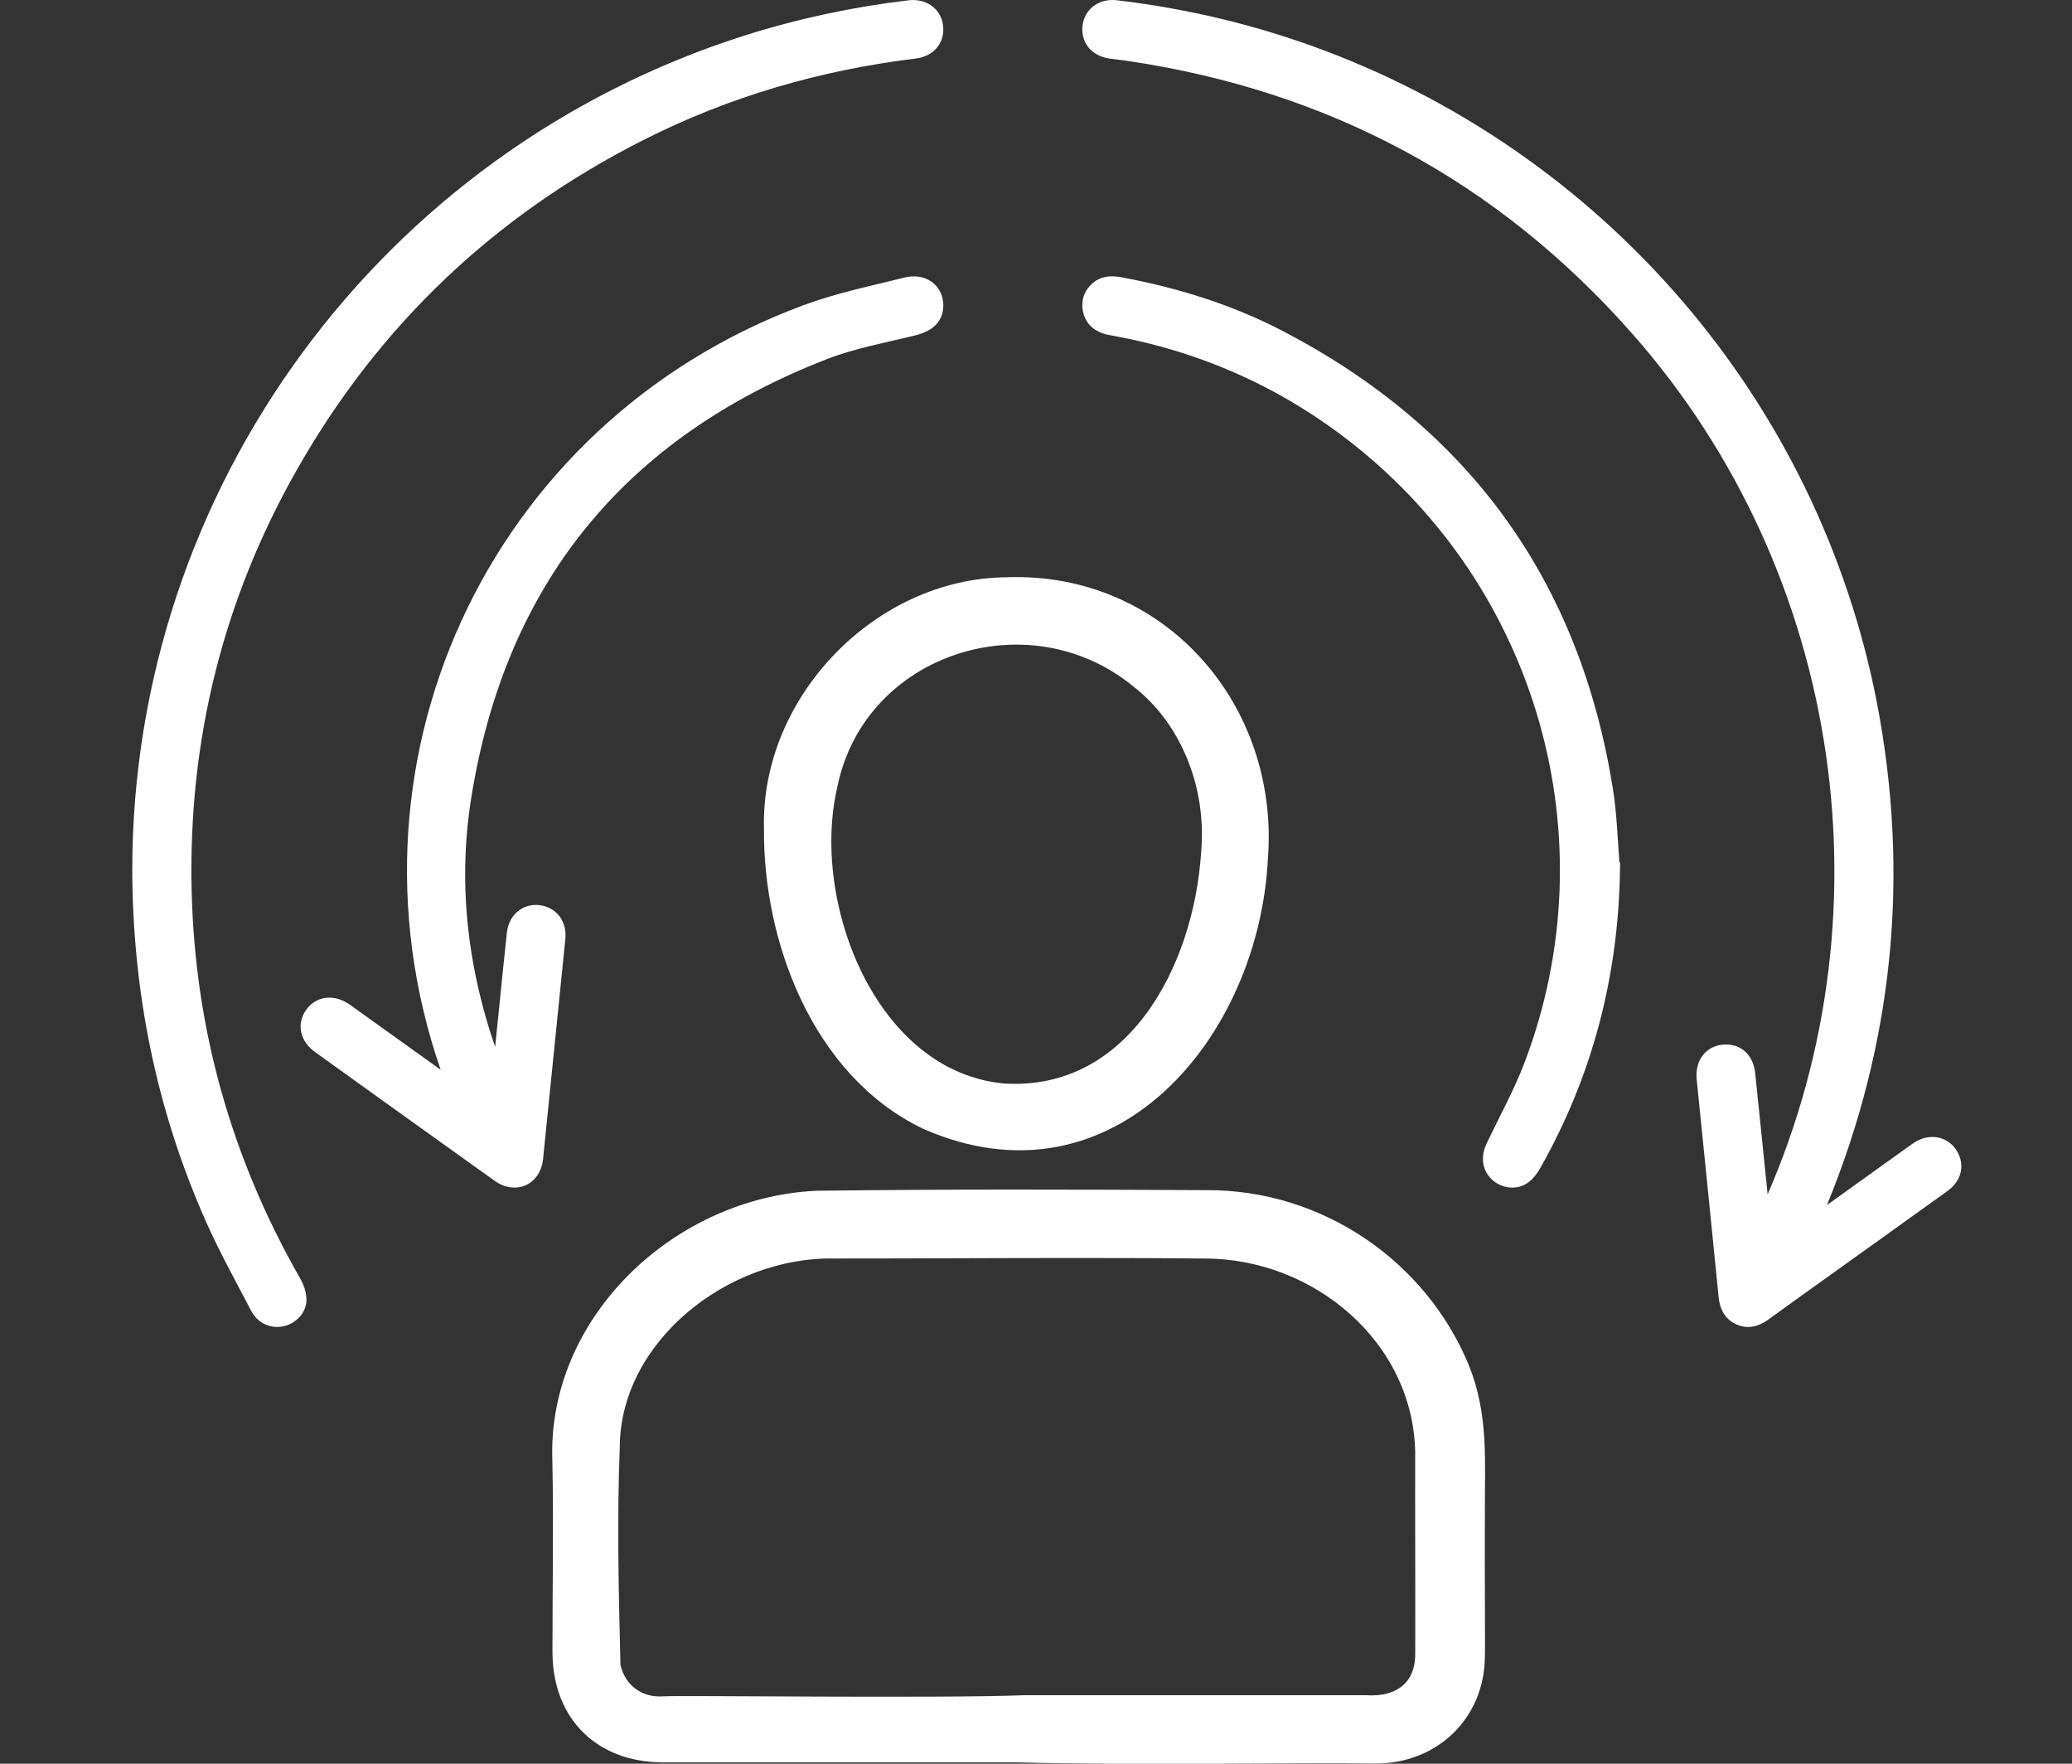 <svg fill="none" height="80" viewBox="0 0 94 80" width="94" xmlns="http://www.w3.org/2000/svg"><rect x="0" y="0" width="94" height="80" fill="#333333" stroke="none"/><g fill="#fff" stroke="#fff" stroke-width=".75"><path d="m82.075 55.699c1.438-1.031 2.8-2.006 4.161-2.982.261-.187.518-.38.784-.559.506-.342 1.087-.263 1.396.18.325.467.23 1.008-.277 1.374-1.692 1.221-3.392 2.431-5.087 3.646-1.008.722-2.018 1.442-3.021 2.172-.341.249-.69.384-1.1.201-.406-.182-.548-.518-.59-.944-.325-3.287-.662-6.572-.995-9.858-.065-.643.269-1.113.832-1.171.584-.06 1.007.298 1.075.945.226 2.156.442 4.313.663 6.469.007.072.02.143.048.339.112-.208.18-.319.235-.437 6.131-13.286 3.833-29.179-5.855-40.172-6.184-7.018-13.953-11.169-23.229-12.524-.245-.036-.494-.057-.739-.095-.612-.093-.958-.516-.891-1.081.065-.544.539-.89 1.143-.818 3.191.379 6.295 1.119 9.302 2.25 13.056 4.913 22.574 16.312 24.977 29.993 1.365 7.771.467 15.302-2.653 22.562-.046.107-.092.214-.137.321-.01.025-.013.053-.042.188z"/><path d="m6.375 39.454c.009-17.106 11.157-32.289 27.523-37.486 2.4-.762 4.854-1.284 7.355-1.581.61-.072 1.084.258 1.157.8.078.574-.282 1.02-.919 1.097-4.376.533-8.548 1.746-12.481 3.737-6.792 3.438-12.084 8.457-15.841 15.054-3.417 6-5.017 12.473-4.849 19.361.154 6.331 1.829 12.254 4.984 17.759.125.218.216.485.224.733.012.416-.329.767-.741.862-.411.094-.837-.081-1.062-.512-.7-1.341-1.439-2.668-2.05-4.048-2.225-5.021-3.282-10.293-3.3-15.776z"/><path d="m22.697 48.892c.108-1.069.216-2.138.326-3.207.114-1.115.224-2.229.345-3.343.065-.602.517-.98 1.065-.913.557.068.903.521.842 1.126-.335 3.329-.672 6.659-1.012 9.988-.088.866-.882 1.228-1.596.718-2.719-1.942-5.434-3.889-8.147-5.839-.534-.384-.653-.933-.326-1.397.331-.47.919-.534 1.466-.143 1.532 1.093 3.061 2.192 4.591 3.288.129.092.259.182.472.332-.065-.205-.095-.321-.137-.431-5.283-14.127 1.8-29.613 15.989-34.873 1.47-.545 3.028-.866 4.555-1.246.734-.182 1.29.249 1.291.901.001.526-.345.836-.975.992-1.359.337-2.757.586-4.054 1.089-9.315 3.612-14.809 10.361-16.383 20.19-.676 4.222-.104 8.353 1.412 12.353.056.146.122.289.183.433.03-.006.061-.011.091-.017z"/><path d="m73.119 39.489c-.078 4.743-1.233 9.185-3.573 13.316-.112.197-.259.396-.439.529-.349.258-.856.191-1.169-.107-.324-.308-.37-.751-.154-1.204.589-1.233 1.255-2.438 1.738-3.712 3.888-10.255.625-21.82-8.048-28.577-3.27-2.548-6.966-4.176-11.057-4.901-.416-.074-.755-.251-.89-.673-.114-.358-.046-.694.222-.971.298-.308.669-.315 1.059-.243 2.528.469 4.966 1.227 7.245 2.417 8.354 4.364 13.272 11.204 14.749 20.478.192 1.203.216 2.432.317 3.648z"/><path d="m54.664 54.358c-5.822-.028-11.77-.047-17.636.029-6.263.307-11.823 5.601-11.595 11.844.061 2.893.005 5.726.005 8.618-.007.648.095 1.373.318 1.953.67 1.802 2.294 2.739 4.246 2.762.373.004 15.774 0 16.154.001 5.398.141 12.339.008 16.217.052 2.607.021 4.59-1.878 4.615-4.452.019-.266-.011-3.718.001-6.43-.013-2.493.181-4.476-.704-6.68-1.894-4.575-6.452-7.726-11.568-7.697zm9.915 20.657c.006 1.563-1.079 2.366-2.646 2.251-3.666.003-14.94-.002-15.401 0-3.892.155-15.772-.002-16.43.052-1.14.082-2.084-.622-2.327-1.746-.083-3.321-.164-6.631-.032-9.96.031-4.942 5.035-9.005 10.146-8.903 3.712 0 7.38-.023 11.065-.023 2.138.002 3.963.005 5.715.025 5.127.003 9.832 3.948 9.909 9.186-.008 2.46.009 6.5.002 9.086l-.001.032z"/><path d="m42.06 50.87c8.333 3.647 14.695-4.064 15.086-11.937.526-6.794-4.552-12.626-11.467-12.375-5.765.043-10.789 5.271-10.644 10.999-.055 5.028 2.154 10.952 6.963 13.284zm-4.432-15.291c1.313-6.3 9.042-8.781 13.987-4.763 2.337 1.796 3.508 4.865 3.254 7.825-.345 5.452-3.5 11.242-9.346 10.88-6.097-.566-9.154-8.502-7.909-13.872z"/></g></svg>